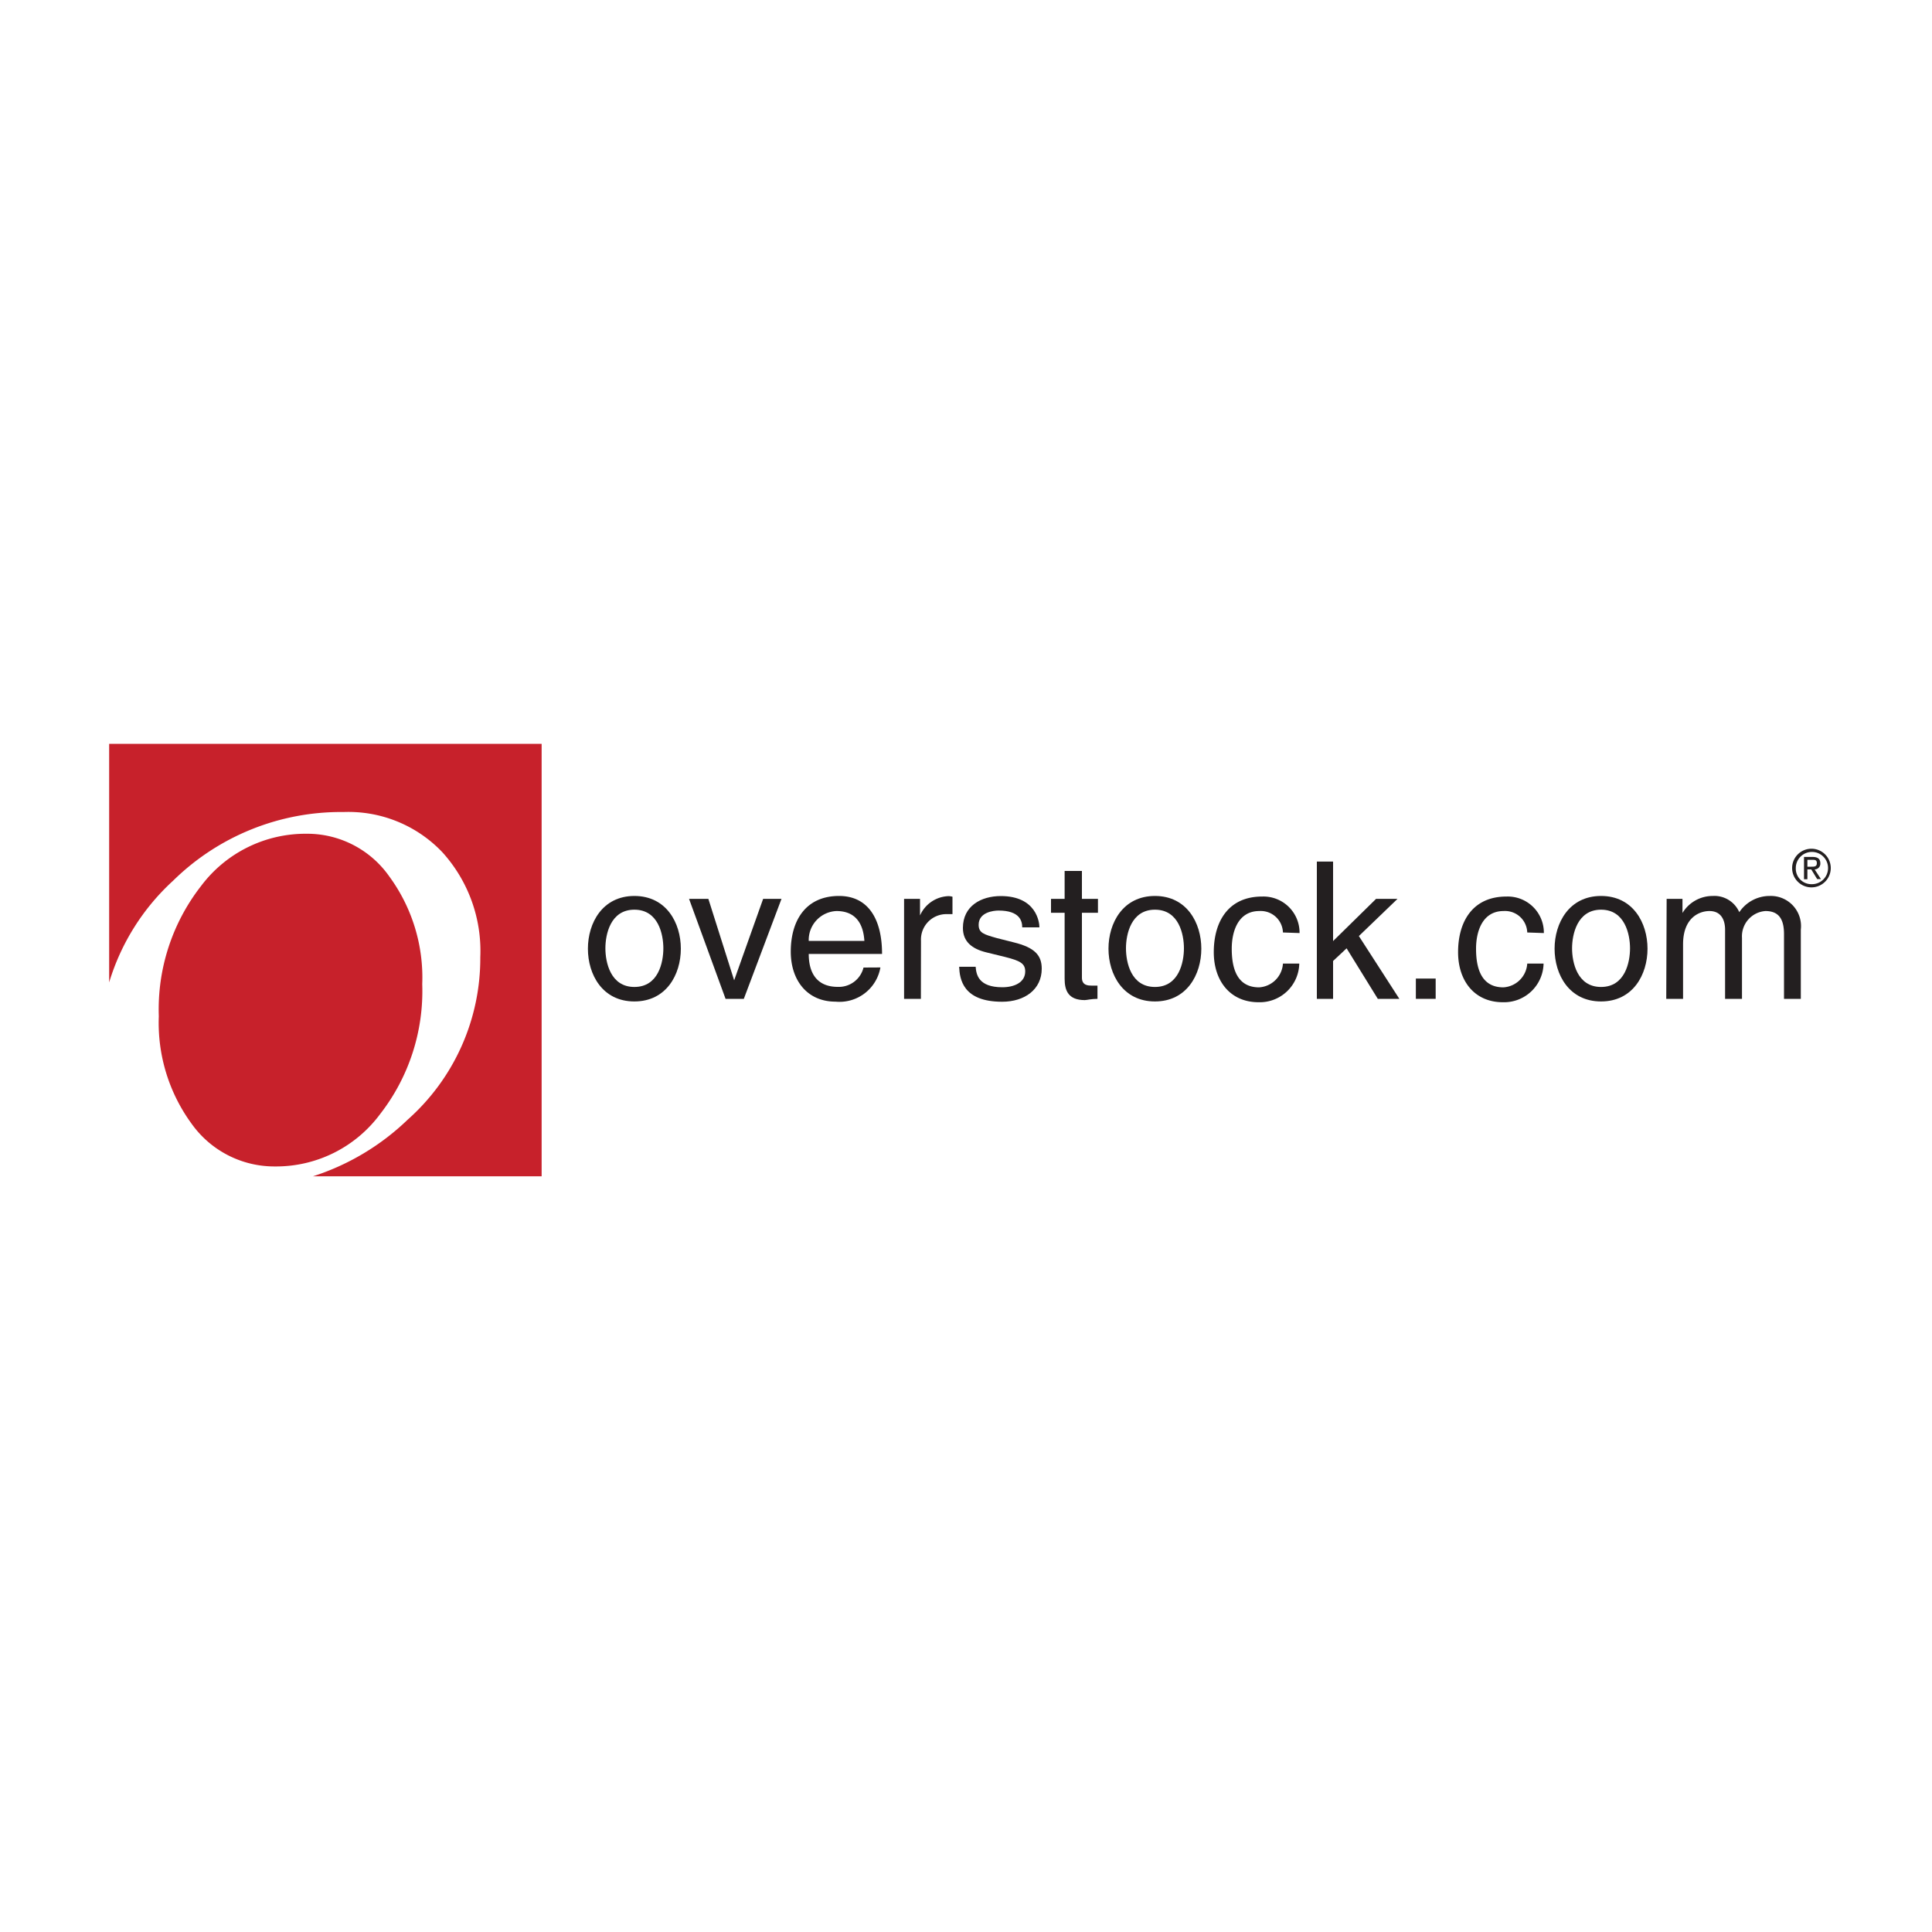 <svg id="Layer_1" data-name="Layer 1" xmlns="http://www.w3.org/2000/svg" viewBox="0 0 200 200"><defs><style>.cls-1{fill:#231f20;}.cls-2{fill:#c7212b;fill-rule:evenodd;}</style></defs><title>amazon</title><path class="cls-1" d="M65.67,92.75c3.31,0,4.81,2.79,4.81,5.46s-1.5,5.46-4.81,5.46-4.81-2.79-4.81-5.46S62.37,92.75,65.67,92.75Zm0,9.42c2.5,0,3-2.57,3-4s-.51-4-3-4-3,2.58-3,4S63.18,102.17,65.67,102.17Z"/><path class="cls-1" d="M79,93.05h1.9L77,103.4H75.11L71.33,93.05h2L76,101.48h0Z"/><path class="cls-1" d="M91.14,100.15a4.3,4.3,0,0,1-4.65,3.54c-2.91,0-4.63-2.19-4.63-5.18,0-3.21,1.54-5.76,5-5.76,3,0,4.45,2.37,4.45,6H83.72c0,2.16,1,3.41,3,3.41a2.63,2.63,0,0,0,2.67-2ZM89.48,97.4c-.1-1.6-.77-3.09-2.89-3.09a3,3,0,0,0-2.87,3.09Z"/><path class="cls-1" d="M95.33,103.4H93.59V93.05h1.65v1.72h0a3.35,3.35,0,0,1,2.9-2,1.42,1.42,0,0,1,.46.06v1.8H98a2.63,2.63,0,0,0-2.66,2.77Z"/><path class="cls-1" d="M105.82,96c0-.65-.25-1.74-2.45-1.74-.54,0-2.06.18-2.06,1.47,0,.85.54,1,1.88,1.38l1.74.44c2.16.53,2.91,1.32,2.91,2.73,0,2.14-1.76,3.42-4.1,3.42-4.09,0-4.39-2.37-4.45-3.62H101c.06.81.3,2.12,2.76,2.12,1.24,0,2.37-.5,2.37-1.64,0-.84-.57-1.11-2.06-1.49l-2-.49c-1.44-.36-2.39-1.09-2.39-2.52,0-2.27,1.88-3.3,3.92-3.3,3.7,0,4,2.73,4,3.24Z"/><path class="cls-1" d="M112,94.49v6.73c0,.81.69.81,1,.81h.61v1.37c-.63,0-1.13.13-1.31.13-1.72,0-2.09-1-2.09-2.21V94.49h-1.41V93.05h1.41V90.16H112v2.89h1.66v1.44Z"/><path class="cls-1" d="M119.56,92.75c3.3,0,4.8,2.79,4.8,5.46s-1.5,5.46-4.8,5.46-4.81-2.79-4.81-5.46S116.25,92.75,119.56,92.75Zm0,9.42c2.49,0,3-2.57,3-4s-.51-4-3-4-3,2.58-3,4S117.06,102.17,119.56,102.17Z"/><path class="cls-1" d="M132.81,96.53a2.3,2.3,0,0,0-2.45-2.22c-2.16,0-2.85,2.06-2.85,3.9s.44,4,2.83,4a2.63,2.63,0,0,0,2.47-2.46h1.69a4.09,4.09,0,0,1-4.22,4c-2.91,0-4.63-2.19-4.63-5.18,0-3.21,1.54-5.76,5-5.76a3.74,3.74,0,0,1,3.88,3.78Z"/><path class="cls-1" d="M144.86,103.4h-2.23l-3.23-5.23L138,99.48v3.92h-1.68V89.19H138v8.23l4.45-4.37h2.22l-4,3.85Z"/><path class="cls-1" d="M148.62,103.4h-2.05v-2.1h2.05Z"/><path class="cls-1" d="M158.1,96.53a2.3,2.3,0,0,0-2.45-2.22c-2.16,0-2.85,2.06-2.85,3.9s.44,4,2.83,4a2.63,2.63,0,0,0,2.47-2.46h1.69a4.09,4.09,0,0,1-4.22,4c-2.91,0-4.63-2.19-4.63-5.18,0-3.21,1.54-5.76,5-5.76a3.74,3.74,0,0,1,3.88,3.78Z"/><path class="cls-1" d="M165.74,92.75c3.31,0,4.81,2.79,4.81,5.46s-1.5,5.46-4.81,5.46-4.81-2.79-4.81-5.46S162.44,92.75,165.74,92.75Zm0,9.42c2.49,0,3-2.57,3-4s-.52-4-3-4-3,2.58-3,4S163.25,102.17,165.74,102.17Z"/><path class="cls-1" d="M172.53,93.05h1.64v1.46h0a3.65,3.65,0,0,1,3.13-1.76,2.81,2.81,0,0,1,2.75,1.68,3.78,3.78,0,0,1,3.16-1.68,3.12,3.12,0,0,1,3.21,3.48v7.17h-1.74V96.71c0-1.43-.44-2.4-1.92-2.4a2.62,2.62,0,0,0-2.43,2.77v6.32h-1.75V96.23c0-.87-.33-1.92-1.62-1.92-1,0-2.73.64-2.73,3.45v5.64h-1.74Z"/><path class="cls-2" d="M39.35,115.33a20.73,20.73,0,0,0,4.36-13.45A17.7,17.7,0,0,0,40.3,90.73a10.38,10.38,0,0,0-8.56-4.42,13.52,13.52,0,0,0-10.92,5.4,20.75,20.75,0,0,0-4.38,13.49,17.68,17.68,0,0,0,3.41,11.15,10.52,10.52,0,0,0,8.66,4.4A13.4,13.4,0,0,0,39.35,115.33ZM11.3,77v24.7a23.42,23.42,0,0,1,6.62-10.53,24.78,24.78,0,0,1,17.65-7.11,13.41,13.41,0,0,1,10.22,4.16A15.22,15.22,0,0,1,49.72,99.1a22.33,22.33,0,0,1-7.52,16.81,25.28,25.28,0,0,1-9.8,5.86H56.07V77Z"/><path class="cls-1" d="M185.52,89.86a2,2,0,1,1,2,2A2,2,0,0,1,185.52,89.86Zm2,1.67a1.67,1.67,0,1,0-1.62-1.67A1.61,1.61,0,0,0,187.54,91.53Zm-.42-.51h-.35V88.71h.88c.54,0,.81.2.81.66a.59.59,0,0,1-.59.63l.65,1h-.39l-.61-1h-.4Zm.42-1.3c.29,0,.56,0,.56-.37s-.26-.34-.5-.34h-.48v.71Z"/></svg>